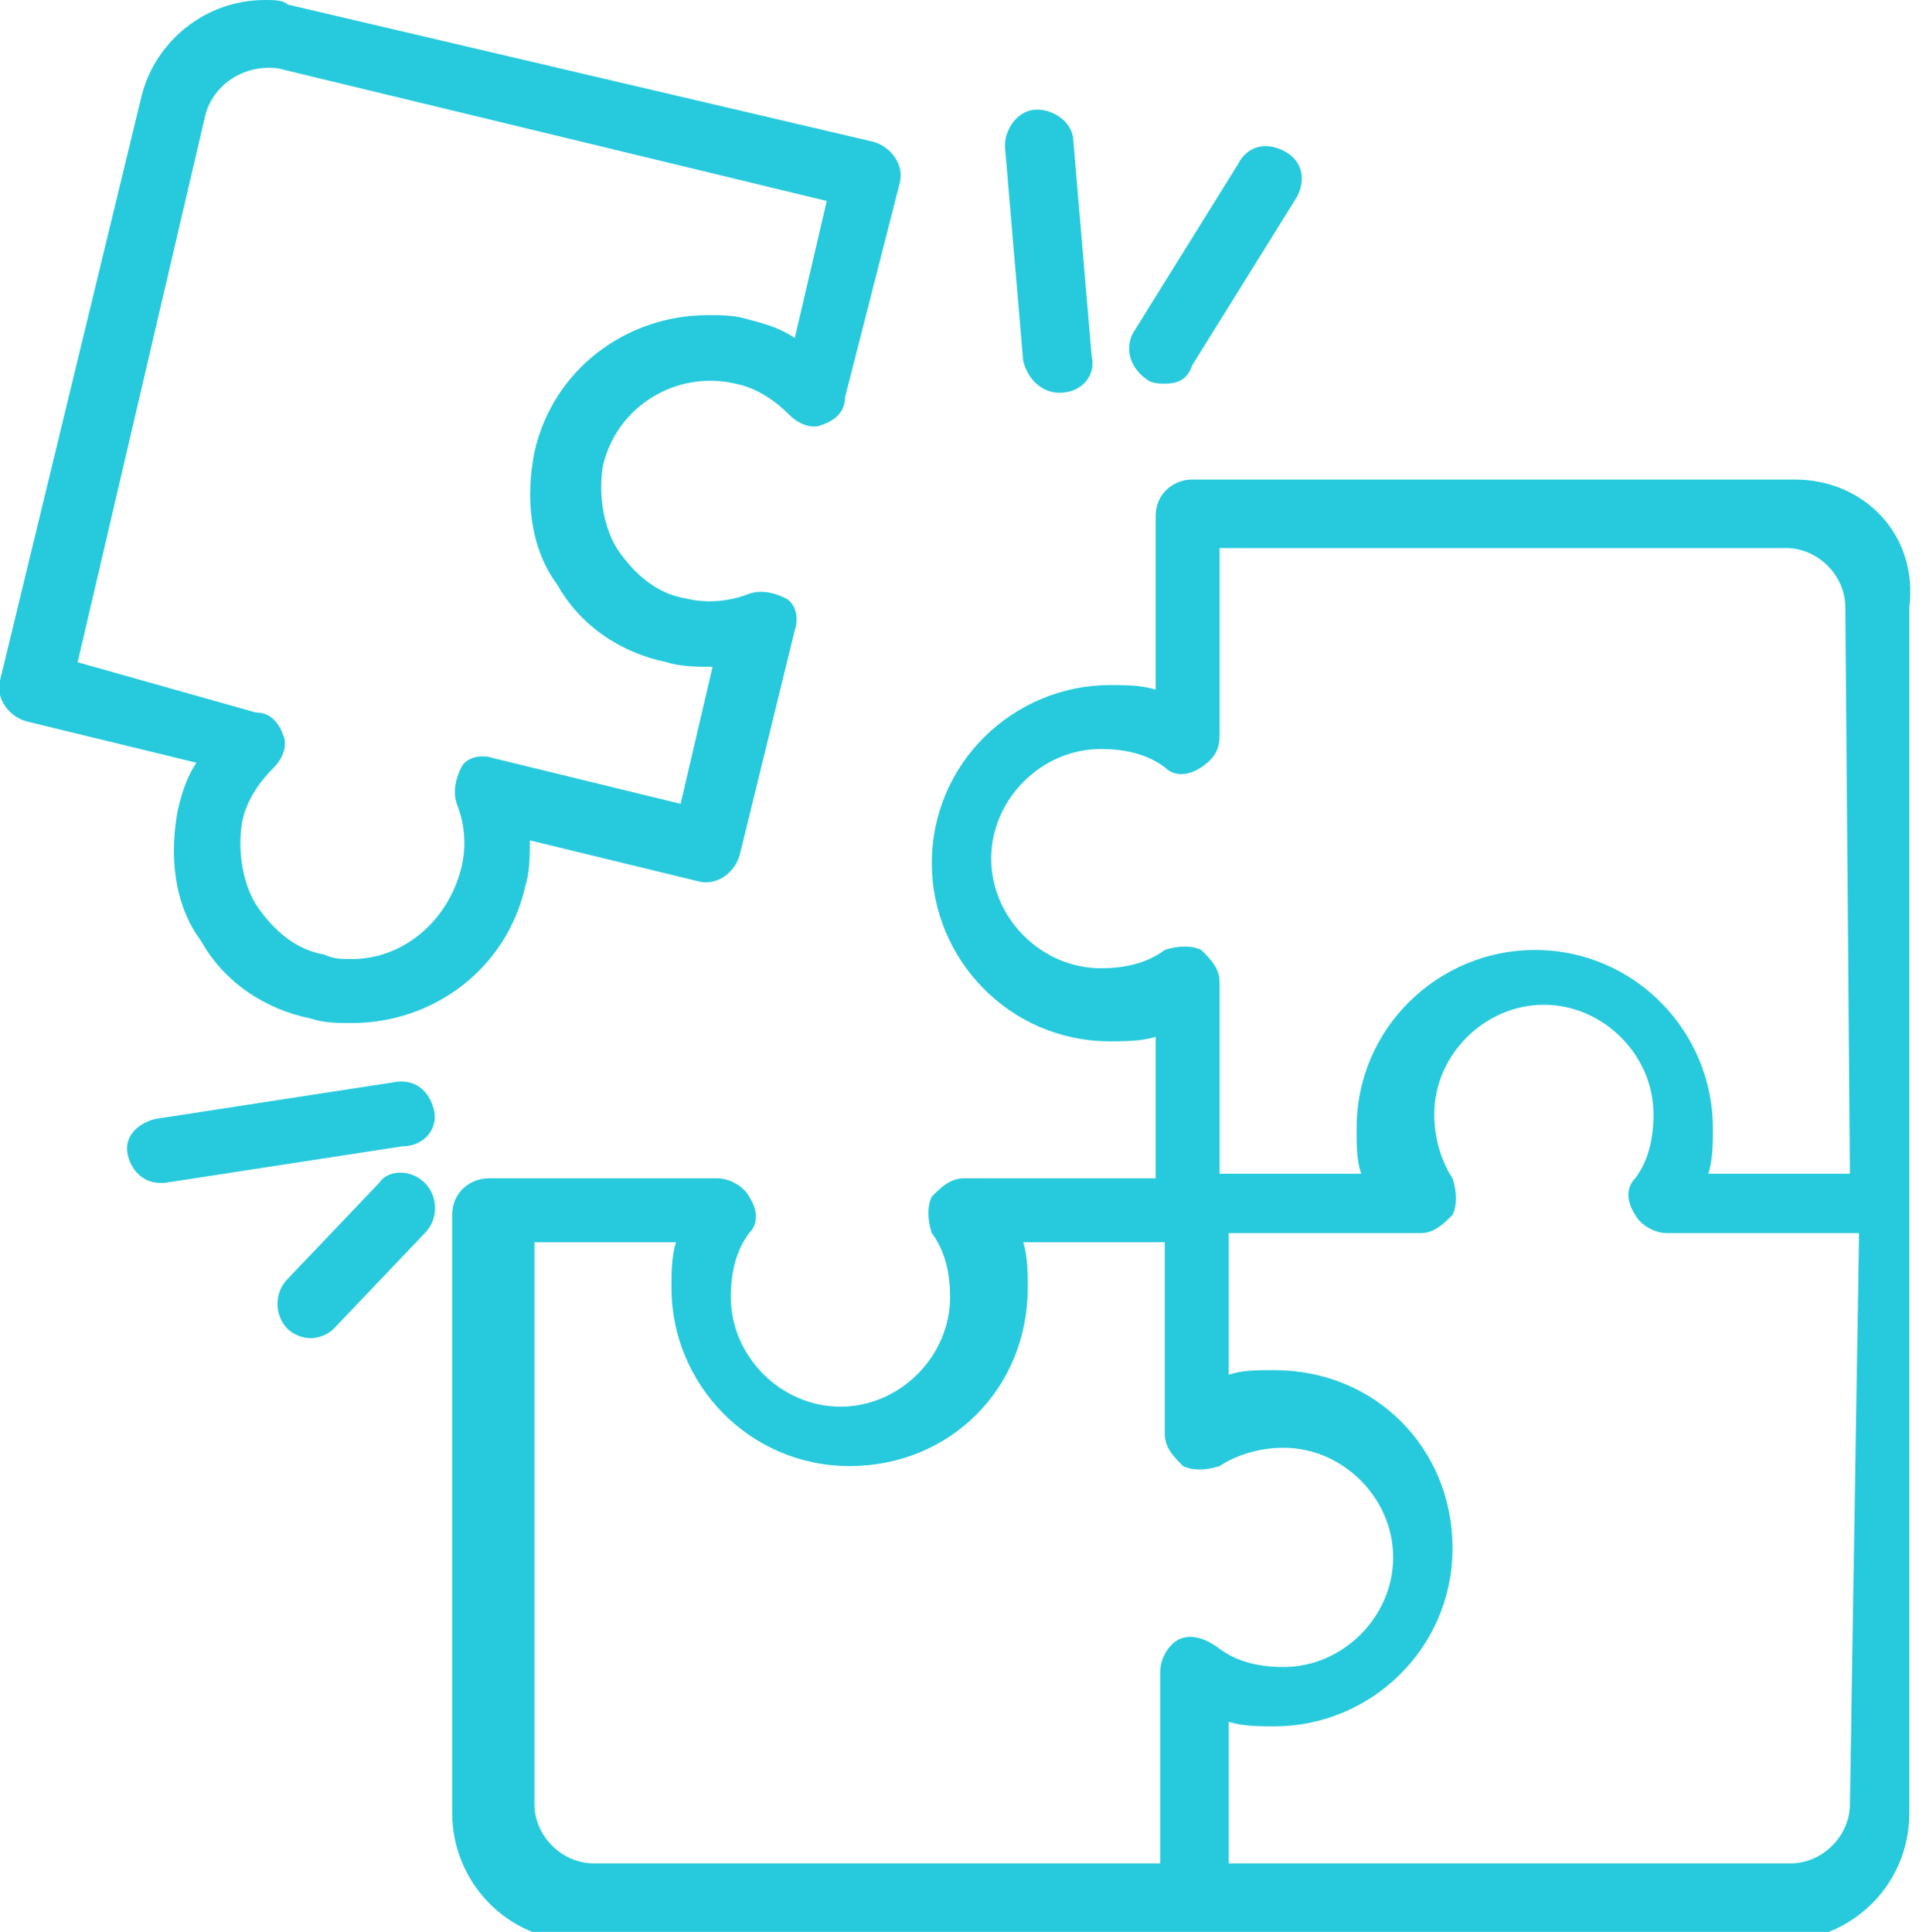 <?xml version="1.0" encoding="utf-8"?>
<!-- Generator: Adobe Illustrator 24.3.0, SVG Export Plug-In . SVG Version: 6.00 Build 0)  -->
<svg version="1.1" id="Calque_1" xmlns="http://www.w3.org/2000/svg" xmlns:xlink="http://www.w3.org/1999/xlink" x="0px" y="0px"
	 viewBox="0 0 42.1 42.3" style="enable-background:new 0 0 42.1 42.3;" xml:space="preserve">
<style type="text/css">
	.st0{fill:#27CADD;}
</style>
<path class="st0" d="M39.3,10.5H26.1c-0.4,0-0.8,0.3-0.8,0.8v3.8c-0.3-0.1-0.7-0.1-1-0.1c-2.1,0-3.9,1.7-3.9,3.9
	c0,2.1,1.7,3.9,3.9,3.9c0.3,0,0.7,0,1-0.1v3.1h-4.2c-0.3,0-0.5,0.2-0.7,0.4c-0.1,0.2-0.1,0.5,0,0.8c0.3,0.4,0.4,0.9,0.4,1.4
	c0,1.3-1.1,2.4-2.4,2.4c-1.3,0-2.4-1.1-2.4-2.4c0-0.5,0.1-1,0.4-1.4c0.2-0.2,0.2-0.5,0-0.8c-0.1-0.2-0.4-0.4-0.7-0.4h-5
	c-0.4,0-0.8,0.3-0.8,0.8v13.1c0,1.5,1.2,2.8,2.8,2.8h26.3c1.5,0,2.8-1.2,2.8-2.8V13.3C42,11.7,40.8,10.5,39.3,10.5z M25.8,35.9
	c-0.2,0.1-0.4,0.4-0.4,0.7v4.2H13c-0.7,0-1.3-0.6-1.3-1.3V27.2h3.1c-0.1,0.3-0.1,0.7-0.1,1c0,2.1,1.7,3.9,3.9,3.9s3.9-1.7,3.9-3.9
	c0-0.3,0-0.7-0.1-1h3.1v4.2c0,0.3,0.2,0.5,0.4,0.7c0.2,0.1,0.5,0.1,0.8,0c0.3-0.2,0.8-0.4,1.4-0.4c1.3,0,2.4,1.1,2.4,2.4
	c0,1.3-1.1,2.4-2.4,2.4c-0.5,0-1-0.1-1.4-0.4C26.3,35.8,26,35.8,25.8,35.9z M40.5,39.5c0,0.7-0.6,1.3-1.3,1.3H26.9v-3.1
	c0.3,0.1,0.7,0.1,1,0.1c2.1,0,3.9-1.7,3.9-3.9s-1.7-3.9-3.9-3.9c-0.4,0-0.7,0-1,0.1v-3.1h4.2c0.3,0,0.5-0.2,0.7-0.4
	c0.1-0.2,0.1-0.5,0-0.8c-0.2-0.3-0.4-0.8-0.4-1.4c0-1.3,1.1-2.4,2.4-2.4c1.3,0,2.4,1.1,2.4,2.4c0,0.5-0.1,1-0.4,1.4
	c-0.2,0.2-0.2,0.5,0,0.8c0.1,0.2,0.4,0.4,0.7,0.4h4.2L40.5,39.5L40.5,39.5z M40.5,25.7h-3.1c0.1-0.3,0.1-0.7,0.1-1
	c0-2.1-1.7-3.9-3.9-3.9c-2.1,0-3.9,1.7-3.9,3.9c0,0.4,0,0.7,0.1,1h-3.1v-4.2c0-0.3-0.2-0.5-0.4-0.7c-0.2-0.1-0.5-0.1-0.8,0
	c-0.4,0.3-0.9,0.4-1.4,0.4c-1.3,0-2.4-1.1-2.4-2.4c0-1.3,1.1-2.4,2.4-2.4c0.5,0,1,0.1,1.4,0.4c0.2,0.2,0.5,0.2,0.8,0
	s0.4-0.4,0.4-0.7V12h12.4c0.7,0,1.3,0.6,1.3,1.3L40.5,25.7L40.5,25.7z"/>
<path class="st0" d="M3.9,17.7c-0.2,1-0.1,2.1,0.5,2.9c0.5,0.9,1.4,1.5,2.4,1.7c0.3,0.1,0.6,0.1,0.9,0.1c1.8,0,3.4-1.2,3.8-3
	c0.1-0.3,0.1-0.7,0.1-1l3.7,0.9c0.4,0.1,0.8-0.2,0.9-0.6l1.2-4.9c0.1-0.3,0-0.6-0.2-0.7C17,13,16.7,12.9,16.4,13
	c-0.5,0.2-1,0.2-1.4,0.1c-0.6-0.1-1.1-0.5-1.5-1.1c-0.3-0.5-0.4-1.2-0.3-1.8c0.3-1.3,1.6-2.1,2.9-1.8c0.5,0.1,0.9,0.4,1.2,0.7
	c0.2,0.2,0.5,0.3,0.7,0.2c0.3-0.1,0.5-0.3,0.5-0.6L19.7,4c0.1-0.4-0.2-0.8-0.6-0.9l-12.8-3C6.2,0,6,0,5.8,0C4.5,0,3.4,0.9,3.1,2.1
	L0,14.9c-0.1,0.4,0.2,0.8,0.6,0.9l3.7,0.9C4.1,17,4,17.3,3.9,17.7z M1.7,14.5L4.5,2.5c0.2-0.7,0.9-1.1,1.6-1l12,2.9l-0.7,3
	c-0.3-0.2-0.6-0.3-1-0.4c-0.3-0.1-0.6-0.1-0.9-0.1c-1.8,0-3.4,1.2-3.8,3c-0.2,1-0.1,2.1,0.5,2.9c0.5,0.9,1.4,1.5,2.4,1.7
	c0.3,0.1,0.7,0.1,1,0.1l-0.7,3l-4.1-1c-0.3-0.1-0.6,0-0.7,0.2s-0.2,0.5-0.1,0.8c0.2,0.5,0.2,1,0.1,1.4C9.8,20.2,8.8,21,7.7,21
	c-0.2,0-0.4,0-0.6-0.1c-0.6-0.1-1.1-0.5-1.5-1.1c-0.3-0.5-0.4-1.2-0.3-1.8c0.1-0.5,0.4-0.9,0.7-1.2c0.2-0.2,0.3-0.5,0.2-0.7
	c-0.1-0.3-0.3-0.5-0.6-0.5L1.7,14.5z"/>
<path class="st0" d="M23.2,8.6C23.2,8.6,23.2,8.6,23.2,8.6c0.5,0,0.8-0.4,0.7-0.8l-0.4-4.7c0-0.4-0.4-0.7-0.8-0.7
	c-0.4,0-0.7,0.4-0.7,0.8l0.4,4.7C22.5,8.3,22.8,8.6,23.2,8.6z"/>
<path class="st0" d="M25.1,8.3c0.1,0.1,0.3,0.1,0.4,0.1c0.3,0,0.5-0.1,0.6-0.4l2.3-3.7c0.2-0.4,0.1-0.8-0.3-1
	c-0.4-0.2-0.8-0.1-1,0.3l-2.3,3.7C24.6,7.7,24.8,8.1,25.1,8.3z"/>
<path class="st0" d="M9.5,24.3c-0.1-0.4-0.4-0.7-0.9-0.6l-5.2,0.8c-0.4,0.1-0.7,0.4-0.6,0.8c0.1,0.4,0.4,0.6,0.7,0.6
	c0,0,0.1,0,0.1,0l5.2-0.8C9.3,25.1,9.6,24.7,9.5,24.3z"/>
<path class="st0" d="M8.3,25.9l-2,2.1c-0.3,0.3-0.3,0.8,0,1.1c0.1,0.1,0.3,0.2,0.5,0.2c0.2,0,0.4-0.1,0.5-0.2l2-2.1
	c0.3-0.3,0.3-0.8,0-1.1C9,25.6,8.5,25.6,8.3,25.9z"/>
</svg>
